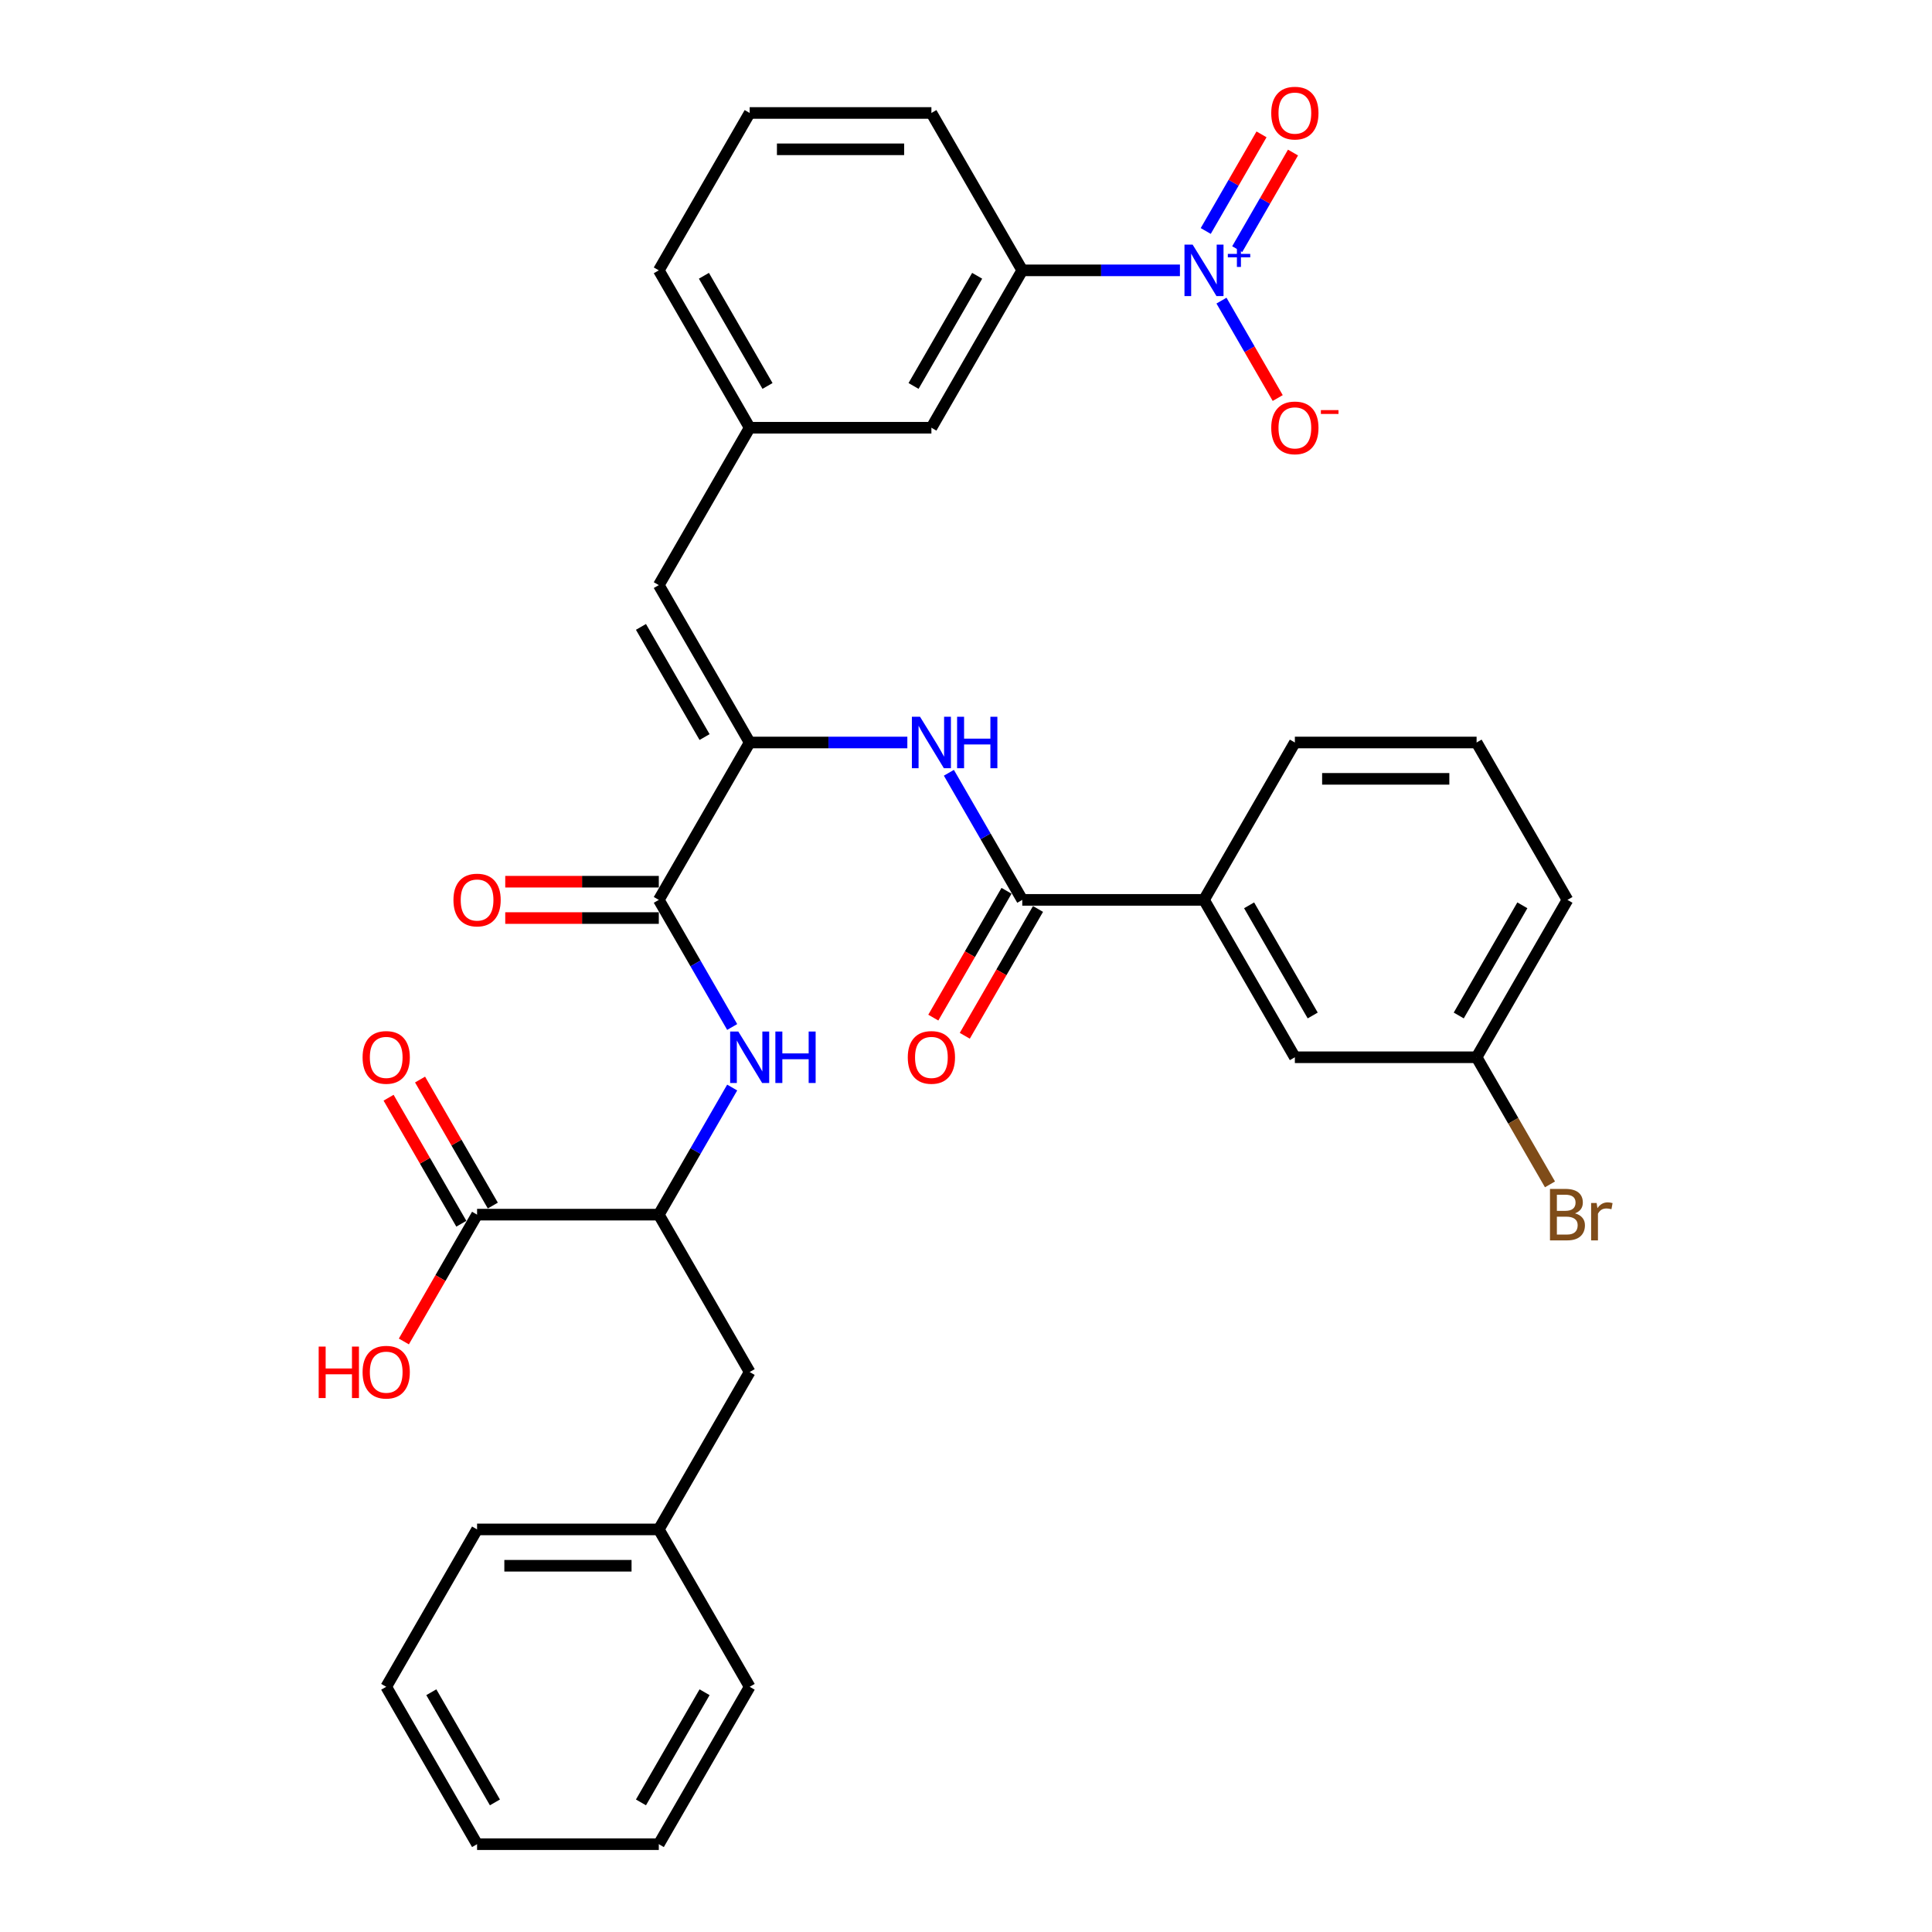 <?xml version='1.0' encoding='iso-8859-1'?>
<svg version='1.1' baseProfile='full'
              xmlns='http://www.w3.org/2000/svg'
                      xmlns:rdkit='http://www.rdkit.org/xml'
                      xmlns:xlink='http://www.w3.org/1999/xlink'
                  xml:space='preserve'
width='1000px' height='1000px' viewBox='0 0 1000 1000'>
<!-- END OF HEADER -->
<rect style='opacity:1.0;fill:#FFFFFF;stroke:none' width='1000' height='1000' x='0' y='0'> </rect>
<path class='bond-8' d='M 610.733,139.931 L 569.929,139.931' style='fill:none;fill-rule:evenodd;stroke:#0000FF;stroke-width:6px;stroke-linecap:butt;stroke-linejoin:miter;stroke-opacity:1' />
<path class='bond-8' d='M 569.929,139.931 L 529.124,139.931' style='fill:none;fill-rule:evenodd;stroke:#000000;stroke-width:6px;stroke-linecap:butt;stroke-linejoin:miter;stroke-opacity:1' />
<path class='bond-10' d='M 632.235,155.602 L 646.79,180.813' style='fill:none;fill-rule:evenodd;stroke:#0000FF;stroke-width:6px;stroke-linecap:butt;stroke-linejoin:miter;stroke-opacity:1' />
<path class='bond-10' d='M 646.79,180.813 L 661.346,206.024' style='fill:none;fill-rule:evenodd;stroke:#FF0000;stroke-width:6px;stroke-linecap:butt;stroke-linejoin:miter;stroke-opacity:1' />
<path class='bond-11' d='M 640.381,128.964 L 654.817,103.96' style='fill:none;fill-rule:evenodd;stroke:#0000FF;stroke-width:6px;stroke-linecap:butt;stroke-linejoin:miter;stroke-opacity:1' />
<path class='bond-11' d='M 654.817,103.96 L 669.253,78.956' style='fill:none;fill-rule:evenodd;stroke:#FF0000;stroke-width:6px;stroke-linecap:butt;stroke-linejoin:miter;stroke-opacity:1' />
<path class='bond-11' d='M 624.089,119.557 L 638.525,94.554' style='fill:none;fill-rule:evenodd;stroke:#0000FF;stroke-width:6px;stroke-linecap:butt;stroke-linejoin:miter;stroke-opacity:1' />
<path class='bond-11' d='M 638.525,94.554 L 652.961,69.55' style='fill:none;fill-rule:evenodd;stroke:#FF0000;stroke-width:6px;stroke-linecap:butt;stroke-linejoin:miter;stroke-opacity:1' />
<path class='bond-0' d='M 388.029,384.316 L 340.997,302.854' style='fill:none;fill-rule:evenodd;stroke:#000000;stroke-width:6px;stroke-linecap:butt;stroke-linejoin:miter;stroke-opacity:1' />
<path class='bond-0' d='M 364.682,381.503 L 331.759,324.48' style='fill:none;fill-rule:evenodd;stroke:#000000;stroke-width:6px;stroke-linecap:butt;stroke-linejoin:miter;stroke-opacity:1' />
<path class='bond-1' d='M 388.029,384.316 L 340.997,465.777' style='fill:none;fill-rule:evenodd;stroke:#000000;stroke-width:6px;stroke-linecap:butt;stroke-linejoin:miter;stroke-opacity:1' />
<path class='bond-3' d='M 388.029,384.316 L 428.833,384.316' style='fill:none;fill-rule:evenodd;stroke:#000000;stroke-width:6px;stroke-linecap:butt;stroke-linejoin:miter;stroke-opacity:1' />
<path class='bond-3' d='M 428.833,384.316 L 469.638,384.316' style='fill:none;fill-rule:evenodd;stroke:#0000FF;stroke-width:6px;stroke-linecap:butt;stroke-linejoin:miter;stroke-opacity:1' />
<path class='bond-4' d='M 340.997,465.777 L 359.989,498.672' style='fill:none;fill-rule:evenodd;stroke:#000000;stroke-width:6px;stroke-linecap:butt;stroke-linejoin:miter;stroke-opacity:1' />
<path class='bond-4' d='M 359.989,498.672 L 378.981,531.567' style='fill:none;fill-rule:evenodd;stroke:#0000FF;stroke-width:6px;stroke-linecap:butt;stroke-linejoin:miter;stroke-opacity:1' />
<path class='bond-14' d='M 340.997,456.371 L 301.255,456.371' style='fill:none;fill-rule:evenodd;stroke:#000000;stroke-width:6px;stroke-linecap:butt;stroke-linejoin:miter;stroke-opacity:1' />
<path class='bond-14' d='M 301.255,456.371 L 261.513,456.371' style='fill:none;fill-rule:evenodd;stroke:#FF0000;stroke-width:6px;stroke-linecap:butt;stroke-linejoin:miter;stroke-opacity:1' />
<path class='bond-14' d='M 340.997,475.183 L 301.255,475.183' style='fill:none;fill-rule:evenodd;stroke:#000000;stroke-width:6px;stroke-linecap:butt;stroke-linejoin:miter;stroke-opacity:1' />
<path class='bond-14' d='M 301.255,475.183 L 261.513,475.183' style='fill:none;fill-rule:evenodd;stroke:#FF0000;stroke-width:6px;stroke-linecap:butt;stroke-linejoin:miter;stroke-opacity:1' />
<path class='bond-2' d='M 529.124,465.777 L 510.132,432.882' style='fill:none;fill-rule:evenodd;stroke:#000000;stroke-width:6px;stroke-linecap:butt;stroke-linejoin:miter;stroke-opacity:1' />
<path class='bond-2' d='M 510.132,432.882 L 491.14,399.987' style='fill:none;fill-rule:evenodd;stroke:#0000FF;stroke-width:6px;stroke-linecap:butt;stroke-linejoin:miter;stroke-opacity:1' />
<path class='bond-9' d='M 529.124,465.777 L 623.187,465.777' style='fill:none;fill-rule:evenodd;stroke:#000000;stroke-width:6px;stroke-linecap:butt;stroke-linejoin:miter;stroke-opacity:1' />
<path class='bond-15' d='M 520.978,461.074 L 502.029,493.894' style='fill:none;fill-rule:evenodd;stroke:#000000;stroke-width:6px;stroke-linecap:butt;stroke-linejoin:miter;stroke-opacity:1' />
<path class='bond-15' d='M 502.029,493.894 L 483.08,526.714' style='fill:none;fill-rule:evenodd;stroke:#FF0000;stroke-width:6px;stroke-linecap:butt;stroke-linejoin:miter;stroke-opacity:1' />
<path class='bond-15' d='M 537.27,470.48 L 518.321,503.3' style='fill:none;fill-rule:evenodd;stroke:#000000;stroke-width:6px;stroke-linecap:butt;stroke-linejoin:miter;stroke-opacity:1' />
<path class='bond-15' d='M 518.321,503.3 L 499.373,536.12' style='fill:none;fill-rule:evenodd;stroke:#FF0000;stroke-width:6px;stroke-linecap:butt;stroke-linejoin:miter;stroke-opacity:1' />
<path class='bond-6' d='M 378.981,562.909 L 359.989,595.805' style='fill:none;fill-rule:evenodd;stroke:#0000FF;stroke-width:6px;stroke-linecap:butt;stroke-linejoin:miter;stroke-opacity:1' />
<path class='bond-6' d='M 359.989,595.805 L 340.997,628.7' style='fill:none;fill-rule:evenodd;stroke:#000000;stroke-width:6px;stroke-linecap:butt;stroke-linejoin:miter;stroke-opacity:1' />
<path class='bond-5' d='M 340.997,302.854 L 388.029,221.393' style='fill:none;fill-rule:evenodd;stroke:#000000;stroke-width:6px;stroke-linecap:butt;stroke-linejoin:miter;stroke-opacity:1' />
<path class='bond-7' d='M 340.997,628.7 L 246.933,628.7' style='fill:none;fill-rule:evenodd;stroke:#000000;stroke-width:6px;stroke-linecap:butt;stroke-linejoin:miter;stroke-opacity:1' />
<path class='bond-16' d='M 340.997,628.7 L 388.029,710.161' style='fill:none;fill-rule:evenodd;stroke:#000000;stroke-width:6px;stroke-linecap:butt;stroke-linejoin:miter;stroke-opacity:1' />
<path class='bond-18' d='M 255.079,623.997 L 236.25,591.384' style='fill:none;fill-rule:evenodd;stroke:#000000;stroke-width:6px;stroke-linecap:butt;stroke-linejoin:miter;stroke-opacity:1' />
<path class='bond-18' d='M 236.25,591.384 L 217.421,558.771' style='fill:none;fill-rule:evenodd;stroke:#FF0000;stroke-width:6px;stroke-linecap:butt;stroke-linejoin:miter;stroke-opacity:1' />
<path class='bond-18' d='M 238.787,633.403 L 219.958,600.79' style='fill:none;fill-rule:evenodd;stroke:#000000;stroke-width:6px;stroke-linecap:butt;stroke-linejoin:miter;stroke-opacity:1' />
<path class='bond-18' d='M 219.958,600.79 L 201.129,568.177' style='fill:none;fill-rule:evenodd;stroke:#FF0000;stroke-width:6px;stroke-linecap:butt;stroke-linejoin:miter;stroke-opacity:1' />
<path class='bond-20' d='M 246.933,628.7 L 227.985,661.52' style='fill:none;fill-rule:evenodd;stroke:#000000;stroke-width:6px;stroke-linecap:butt;stroke-linejoin:miter;stroke-opacity:1' />
<path class='bond-20' d='M 227.985,661.52 L 209.036,694.34' style='fill:none;fill-rule:evenodd;stroke:#FF0000;stroke-width:6px;stroke-linecap:butt;stroke-linejoin:miter;stroke-opacity:1' />
<path class='bond-13' d='M 529.124,139.931 L 482.092,221.393' style='fill:none;fill-rule:evenodd;stroke:#000000;stroke-width:6px;stroke-linecap:butt;stroke-linejoin:miter;stroke-opacity:1' />
<path class='bond-13' d='M 505.777,142.744 L 472.855,199.767' style='fill:none;fill-rule:evenodd;stroke:#000000;stroke-width:6px;stroke-linecap:butt;stroke-linejoin:miter;stroke-opacity:1' />
<path class='bond-23' d='M 529.124,139.931 L 482.092,58.47' style='fill:none;fill-rule:evenodd;stroke:#000000;stroke-width:6px;stroke-linecap:butt;stroke-linejoin:miter;stroke-opacity:1' />
<path class='bond-17' d='M 623.187,465.777 L 670.219,547.238' style='fill:none;fill-rule:evenodd;stroke:#000000;stroke-width:6px;stroke-linecap:butt;stroke-linejoin:miter;stroke-opacity:1' />
<path class='bond-17' d='M 646.534,468.59 L 679.457,525.613' style='fill:none;fill-rule:evenodd;stroke:#000000;stroke-width:6px;stroke-linecap:butt;stroke-linejoin:miter;stroke-opacity:1' />
<path class='bond-24' d='M 623.187,465.777 L 670.219,384.316' style='fill:none;fill-rule:evenodd;stroke:#000000;stroke-width:6px;stroke-linecap:butt;stroke-linejoin:miter;stroke-opacity:1' />
<path class='bond-12' d='M 388.029,221.393 L 482.092,221.393' style='fill:none;fill-rule:evenodd;stroke:#000000;stroke-width:6px;stroke-linecap:butt;stroke-linejoin:miter;stroke-opacity:1' />
<path class='bond-34' d='M 388.029,221.393 L 340.997,139.931' style='fill:none;fill-rule:evenodd;stroke:#000000;stroke-width:6px;stroke-linecap:butt;stroke-linejoin:miter;stroke-opacity:1' />
<path class='bond-34' d='M 397.266,199.767 L 364.344,142.744' style='fill:none;fill-rule:evenodd;stroke:#000000;stroke-width:6px;stroke-linecap:butt;stroke-linejoin:miter;stroke-opacity:1' />
<path class='bond-21' d='M 388.029,710.161 L 340.997,791.623' style='fill:none;fill-rule:evenodd;stroke:#000000;stroke-width:6px;stroke-linecap:butt;stroke-linejoin:miter;stroke-opacity:1' />
<path class='bond-19' d='M 670.219,547.238 L 764.283,547.238' style='fill:none;fill-rule:evenodd;stroke:#000000;stroke-width:6px;stroke-linecap:butt;stroke-linejoin:miter;stroke-opacity:1' />
<path class='bond-22' d='M 764.283,547.238 L 783.275,580.134' style='fill:none;fill-rule:evenodd;stroke:#000000;stroke-width:6px;stroke-linecap:butt;stroke-linejoin:miter;stroke-opacity:1' />
<path class='bond-22' d='M 783.275,580.134 L 802.267,613.029' style='fill:none;fill-rule:evenodd;stroke:#7F4C19;stroke-width:6px;stroke-linecap:butt;stroke-linejoin:miter;stroke-opacity:1' />
<path class='bond-35' d='M 764.283,547.238 L 811.314,465.777' style='fill:none;fill-rule:evenodd;stroke:#000000;stroke-width:6px;stroke-linecap:butt;stroke-linejoin:miter;stroke-opacity:1' />
<path class='bond-35' d='M 755.045,525.613 L 787.967,468.59' style='fill:none;fill-rule:evenodd;stroke:#000000;stroke-width:6px;stroke-linecap:butt;stroke-linejoin:miter;stroke-opacity:1' />
<path class='bond-29' d='M 340.997,791.623 L 246.933,791.623' style='fill:none;fill-rule:evenodd;stroke:#000000;stroke-width:6px;stroke-linecap:butt;stroke-linejoin:miter;stroke-opacity:1' />
<path class='bond-29' d='M 326.887,810.435 L 261.043,810.435' style='fill:none;fill-rule:evenodd;stroke:#000000;stroke-width:6px;stroke-linecap:butt;stroke-linejoin:miter;stroke-opacity:1' />
<path class='bond-30' d='M 340.997,791.623 L 388.029,873.084' style='fill:none;fill-rule:evenodd;stroke:#000000;stroke-width:6px;stroke-linecap:butt;stroke-linejoin:miter;stroke-opacity:1' />
<path class='bond-25' d='M 482.092,58.47 L 388.029,58.47' style='fill:none;fill-rule:evenodd;stroke:#000000;stroke-width:6px;stroke-linecap:butt;stroke-linejoin:miter;stroke-opacity:1' />
<path class='bond-25' d='M 467.983,77.283 L 402.138,77.283' style='fill:none;fill-rule:evenodd;stroke:#000000;stroke-width:6px;stroke-linecap:butt;stroke-linejoin:miter;stroke-opacity:1' />
<path class='bond-26' d='M 670.219,384.316 L 764.283,384.316' style='fill:none;fill-rule:evenodd;stroke:#000000;stroke-width:6px;stroke-linecap:butt;stroke-linejoin:miter;stroke-opacity:1' />
<path class='bond-26' d='M 684.329,403.128 L 750.173,403.128' style='fill:none;fill-rule:evenodd;stroke:#000000;stroke-width:6px;stroke-linecap:butt;stroke-linejoin:miter;stroke-opacity:1' />
<path class='bond-27' d='M 388.029,58.47 L 340.997,139.931' style='fill:none;fill-rule:evenodd;stroke:#000000;stroke-width:6px;stroke-linecap:butt;stroke-linejoin:miter;stroke-opacity:1' />
<path class='bond-28' d='M 764.283,384.316 L 811.314,465.777' style='fill:none;fill-rule:evenodd;stroke:#000000;stroke-width:6px;stroke-linecap:butt;stroke-linejoin:miter;stroke-opacity:1' />
<path class='bond-32' d='M 246.933,791.623 L 199.902,873.084' style='fill:none;fill-rule:evenodd;stroke:#000000;stroke-width:6px;stroke-linecap:butt;stroke-linejoin:miter;stroke-opacity:1' />
<path class='bond-31' d='M 388.029,873.084 L 340.997,954.545' style='fill:none;fill-rule:evenodd;stroke:#000000;stroke-width:6px;stroke-linecap:butt;stroke-linejoin:miter;stroke-opacity:1' />
<path class='bond-31' d='M 364.682,875.897 L 331.759,932.92' style='fill:none;fill-rule:evenodd;stroke:#000000;stroke-width:6px;stroke-linecap:butt;stroke-linejoin:miter;stroke-opacity:1' />
<path class='bond-33' d='M 340.997,954.545 L 246.933,954.545' style='fill:none;fill-rule:evenodd;stroke:#000000;stroke-width:6px;stroke-linecap:butt;stroke-linejoin:miter;stroke-opacity:1' />
<path class='bond-36' d='M 199.902,873.084 L 246.933,954.545' style='fill:none;fill-rule:evenodd;stroke:#000000;stroke-width:6px;stroke-linecap:butt;stroke-linejoin:miter;stroke-opacity:1' />
<path class='bond-36' d='M 223.249,875.897 L 256.171,932.92' style='fill:none;fill-rule:evenodd;stroke:#000000;stroke-width:6px;stroke-linecap:butt;stroke-linejoin:miter;stroke-opacity:1' />
<path  class='atom-0' d='M 617.299 126.612
L 626.028 140.722
Q 626.893 142.114, 628.286 144.635
Q 629.678 147.156, 629.753 147.306
L 629.753 126.612
L 633.29 126.612
L 633.29 153.251
L 629.64 153.251
L 620.271 137.824
Q 619.18 136.018, 618.014 133.949
Q 616.885 131.88, 616.546 131.24
L 616.546 153.251
L 613.085 153.251
L 613.085 126.612
L 617.299 126.612
' fill='#0000FF'/>
<path  class='atom-0' d='M 635.525 131.414
L 640.218 131.414
L 640.218 126.472
L 642.304 126.472
L 642.304 131.414
L 647.122 131.414
L 647.122 133.202
L 642.304 133.202
L 642.304 138.168
L 640.218 138.168
L 640.218 133.202
L 635.525 133.202
L 635.525 131.414
' fill='#0000FF'/>
<path  class='atom-4' d='M 476.204 370.996
L 484.933 385.106
Q 485.798 386.498, 487.19 389.019
Q 488.582 391.54, 488.658 391.69
L 488.658 370.996
L 492.194 370.996
L 492.194 397.635
L 488.545 397.635
L 479.176 382.209
Q 478.085 380.403, 476.919 378.333
Q 475.79 376.264, 475.451 375.624
L 475.451 397.635
L 471.99 397.635
L 471.99 370.996
L 476.204 370.996
' fill='#0000FF'/>
<path  class='atom-4' d='M 495.393 370.996
L 499.005 370.996
L 499.005 382.322
L 512.625 382.322
L 512.625 370.996
L 516.237 370.996
L 516.237 397.635
L 512.625 397.635
L 512.625 385.332
L 499.005 385.332
L 499.005 397.635
L 495.393 397.635
L 495.393 370.996
' fill='#0000FF'/>
<path  class='atom-5' d='M 382.14 533.919
L 390.869 548.029
Q 391.735 549.421, 393.127 551.942
Q 394.519 554.463, 394.594 554.613
L 394.594 533.919
L 398.131 533.919
L 398.131 560.558
L 394.481 560.558
L 385.113 545.131
Q 384.021 543.325, 382.855 541.256
Q 381.726 539.187, 381.388 538.547
L 381.388 560.558
L 377.926 560.558
L 377.926 533.919
L 382.14 533.919
' fill='#0000FF'/>
<path  class='atom-5' d='M 401.329 533.919
L 404.941 533.919
L 404.941 545.244
L 418.562 545.244
L 418.562 533.919
L 422.174 533.919
L 422.174 560.558
L 418.562 560.558
L 418.562 548.254
L 404.941 548.254
L 404.941 560.558
L 401.329 560.558
L 401.329 533.919
' fill='#0000FF'/>
<path  class='atom-11' d='M 657.991 221.468
Q 657.991 215.072, 661.151 211.497
Q 664.312 207.923, 670.219 207.923
Q 676.126 207.923, 679.287 211.497
Q 682.447 215.072, 682.447 221.468
Q 682.447 227.94, 679.249 231.627
Q 676.051 235.277, 670.219 235.277
Q 664.35 235.277, 661.151 231.627
Q 657.991 227.977, 657.991 221.468
M 670.219 232.267
Q 674.283 232.267, 676.465 229.558
Q 678.685 226.811, 678.685 221.468
Q 678.685 216.238, 676.465 213.604
Q 674.283 210.933, 670.219 210.933
Q 666.156 210.933, 663.936 213.567
Q 661.753 216.201, 661.753 221.468
Q 661.753 226.849, 663.936 229.558
Q 666.156 232.267, 670.219 232.267
' fill='#FF0000'/>
<path  class='atom-11' d='M 683.689 212.271
L 692.803 212.271
L 692.803 214.258
L 683.689 214.258
L 683.689 212.271
' fill='#FF0000'/>
<path  class='atom-12' d='M 657.991 58.545
Q 657.991 52.149, 661.151 48.575
Q 664.312 45, 670.219 45
Q 676.126 45, 679.287 48.575
Q 682.447 52.149, 682.447 58.545
Q 682.447 65.017, 679.249 68.704
Q 676.051 72.354, 670.219 72.354
Q 664.35 72.354, 661.151 68.704
Q 657.991 65.055, 657.991 58.545
M 670.219 69.344
Q 674.283 69.344, 676.465 66.635
Q 678.685 63.888, 678.685 58.545
Q 678.685 53.315, 676.465 50.682
Q 674.283 48.01, 670.219 48.01
Q 666.156 48.01, 663.936 50.644
Q 661.753 53.278, 661.753 58.545
Q 661.753 63.926, 663.936 66.635
Q 666.156 69.344, 670.219 69.344
' fill='#FF0000'/>
<path  class='atom-15' d='M 234.705 465.852
Q 234.705 459.456, 237.866 455.882
Q 241.026 452.307, 246.933 452.307
Q 252.84 452.307, 256.001 455.882
Q 259.162 459.456, 259.162 465.852
Q 259.162 472.324, 255.963 476.011
Q 252.765 479.661, 246.933 479.661
Q 241.064 479.661, 237.866 476.011
Q 234.705 472.362, 234.705 465.852
M 246.933 476.651
Q 250.997 476.651, 253.179 473.942
Q 255.399 471.195, 255.399 465.852
Q 255.399 460.622, 253.179 457.989
Q 250.997 455.317, 246.933 455.317
Q 242.87 455.317, 240.65 457.951
Q 238.468 460.585, 238.468 465.852
Q 238.468 471.233, 240.65 473.942
Q 242.87 476.651, 246.933 476.651
' fill='#FF0000'/>
<path  class='atom-16' d='M 469.864 547.314
Q 469.864 540.917, 473.024 537.343
Q 476.185 533.769, 482.092 533.769
Q 487.999 533.769, 491.16 537.343
Q 494.32 540.917, 494.32 547.314
Q 494.32 553.785, 491.122 557.473
Q 487.924 561.122, 482.092 561.122
Q 476.223 561.122, 473.024 557.473
Q 469.864 553.823, 469.864 547.314
M 482.092 558.112
Q 486.156 558.112, 488.338 555.403
Q 490.558 552.657, 490.558 547.314
Q 490.558 542.084, 488.338 539.45
Q 486.156 536.779, 482.092 536.779
Q 478.029 536.779, 475.809 539.412
Q 473.626 542.046, 473.626 547.314
Q 473.626 552.694, 475.809 555.403
Q 478.029 558.112, 482.092 558.112
' fill='#FF0000'/>
<path  class='atom-19' d='M 187.673 547.314
Q 187.673 540.917, 190.834 537.343
Q 193.994 533.769, 199.902 533.769
Q 205.809 533.769, 208.969 537.343
Q 212.13 540.917, 212.13 547.314
Q 212.13 553.785, 208.932 557.473
Q 205.733 561.122, 199.902 561.122
Q 194.032 561.122, 190.834 557.473
Q 187.673 553.823, 187.673 547.314
M 199.902 558.112
Q 203.965 558.112, 206.147 555.403
Q 208.367 552.657, 208.367 547.314
Q 208.367 542.084, 206.147 539.45
Q 203.965 536.779, 199.902 536.779
Q 195.838 536.779, 193.618 539.412
Q 191.436 542.046, 191.436 547.314
Q 191.436 552.694, 193.618 555.403
Q 195.838 558.112, 199.902 558.112
' fill='#FF0000'/>
<path  class='atom-21' d='M 164.948 696.992
L 168.56 696.992
L 168.56 708.318
L 182.18 708.318
L 182.18 696.992
L 185.792 696.992
L 185.792 723.631
L 182.18 723.631
L 182.18 711.328
L 168.56 711.328
L 168.56 723.631
L 164.948 723.631
L 164.948 696.992
' fill='#FF0000'/>
<path  class='atom-21' d='M 187.673 710.237
Q 187.673 703.84, 190.834 700.266
Q 193.994 696.691, 199.902 696.691
Q 205.809 696.691, 208.969 700.266
Q 212.13 703.84, 212.13 710.237
Q 212.13 716.708, 208.932 720.395
Q 205.733 724.045, 199.902 724.045
Q 194.032 724.045, 190.834 720.395
Q 187.673 716.746, 187.673 710.237
M 199.902 721.035
Q 203.965 721.035, 206.147 718.326
Q 208.367 715.579, 208.367 710.237
Q 208.367 705.007, 206.147 702.373
Q 203.965 699.701, 199.902 699.701
Q 195.838 699.701, 193.618 702.335
Q 191.436 704.969, 191.436 710.237
Q 191.436 715.617, 193.618 718.326
Q 195.838 721.035, 199.902 721.035
' fill='#FF0000'/>
<path  class='atom-23' d='M 815.209 628.023
Q 817.767 628.737, 819.046 630.318
Q 820.363 631.86, 820.363 634.156
Q 820.363 637.843, 817.993 639.95
Q 815.66 642.019, 811.22 642.019
L 802.265 642.019
L 802.265 615.38
L 810.129 615.38
Q 814.682 615.38, 816.977 617.224
Q 819.272 619.068, 819.272 622.454
Q 819.272 626.48, 815.209 628.023
M 805.84 618.391
L 805.84 626.743
L 810.129 626.743
Q 812.763 626.743, 814.117 625.69
Q 815.51 624.599, 815.51 622.454
Q 815.51 618.391, 810.129 618.391
L 805.84 618.391
M 811.22 639.009
Q 813.816 639.009, 815.209 637.768
Q 816.601 636.526, 816.601 634.156
Q 816.601 631.973, 815.058 630.882
Q 813.553 629.753, 810.656 629.753
L 805.84 629.753
L 805.84 639.009
L 811.22 639.009
' fill='#7F4C19'/>
<path  class='atom-23' d='M 826.421 622.68
L 826.835 625.351
Q 828.867 622.341, 832.178 622.341
Q 833.231 622.341, 834.661 622.717
L 834.097 625.878
Q 832.479 625.502, 831.576 625.502
Q 829.995 625.502, 828.942 626.141
Q 827.926 626.743, 827.098 628.211
L 827.098 642.019
L 823.561 642.019
L 823.561 622.68
L 826.421 622.68
' fill='#7F4C19'/>
</svg>

